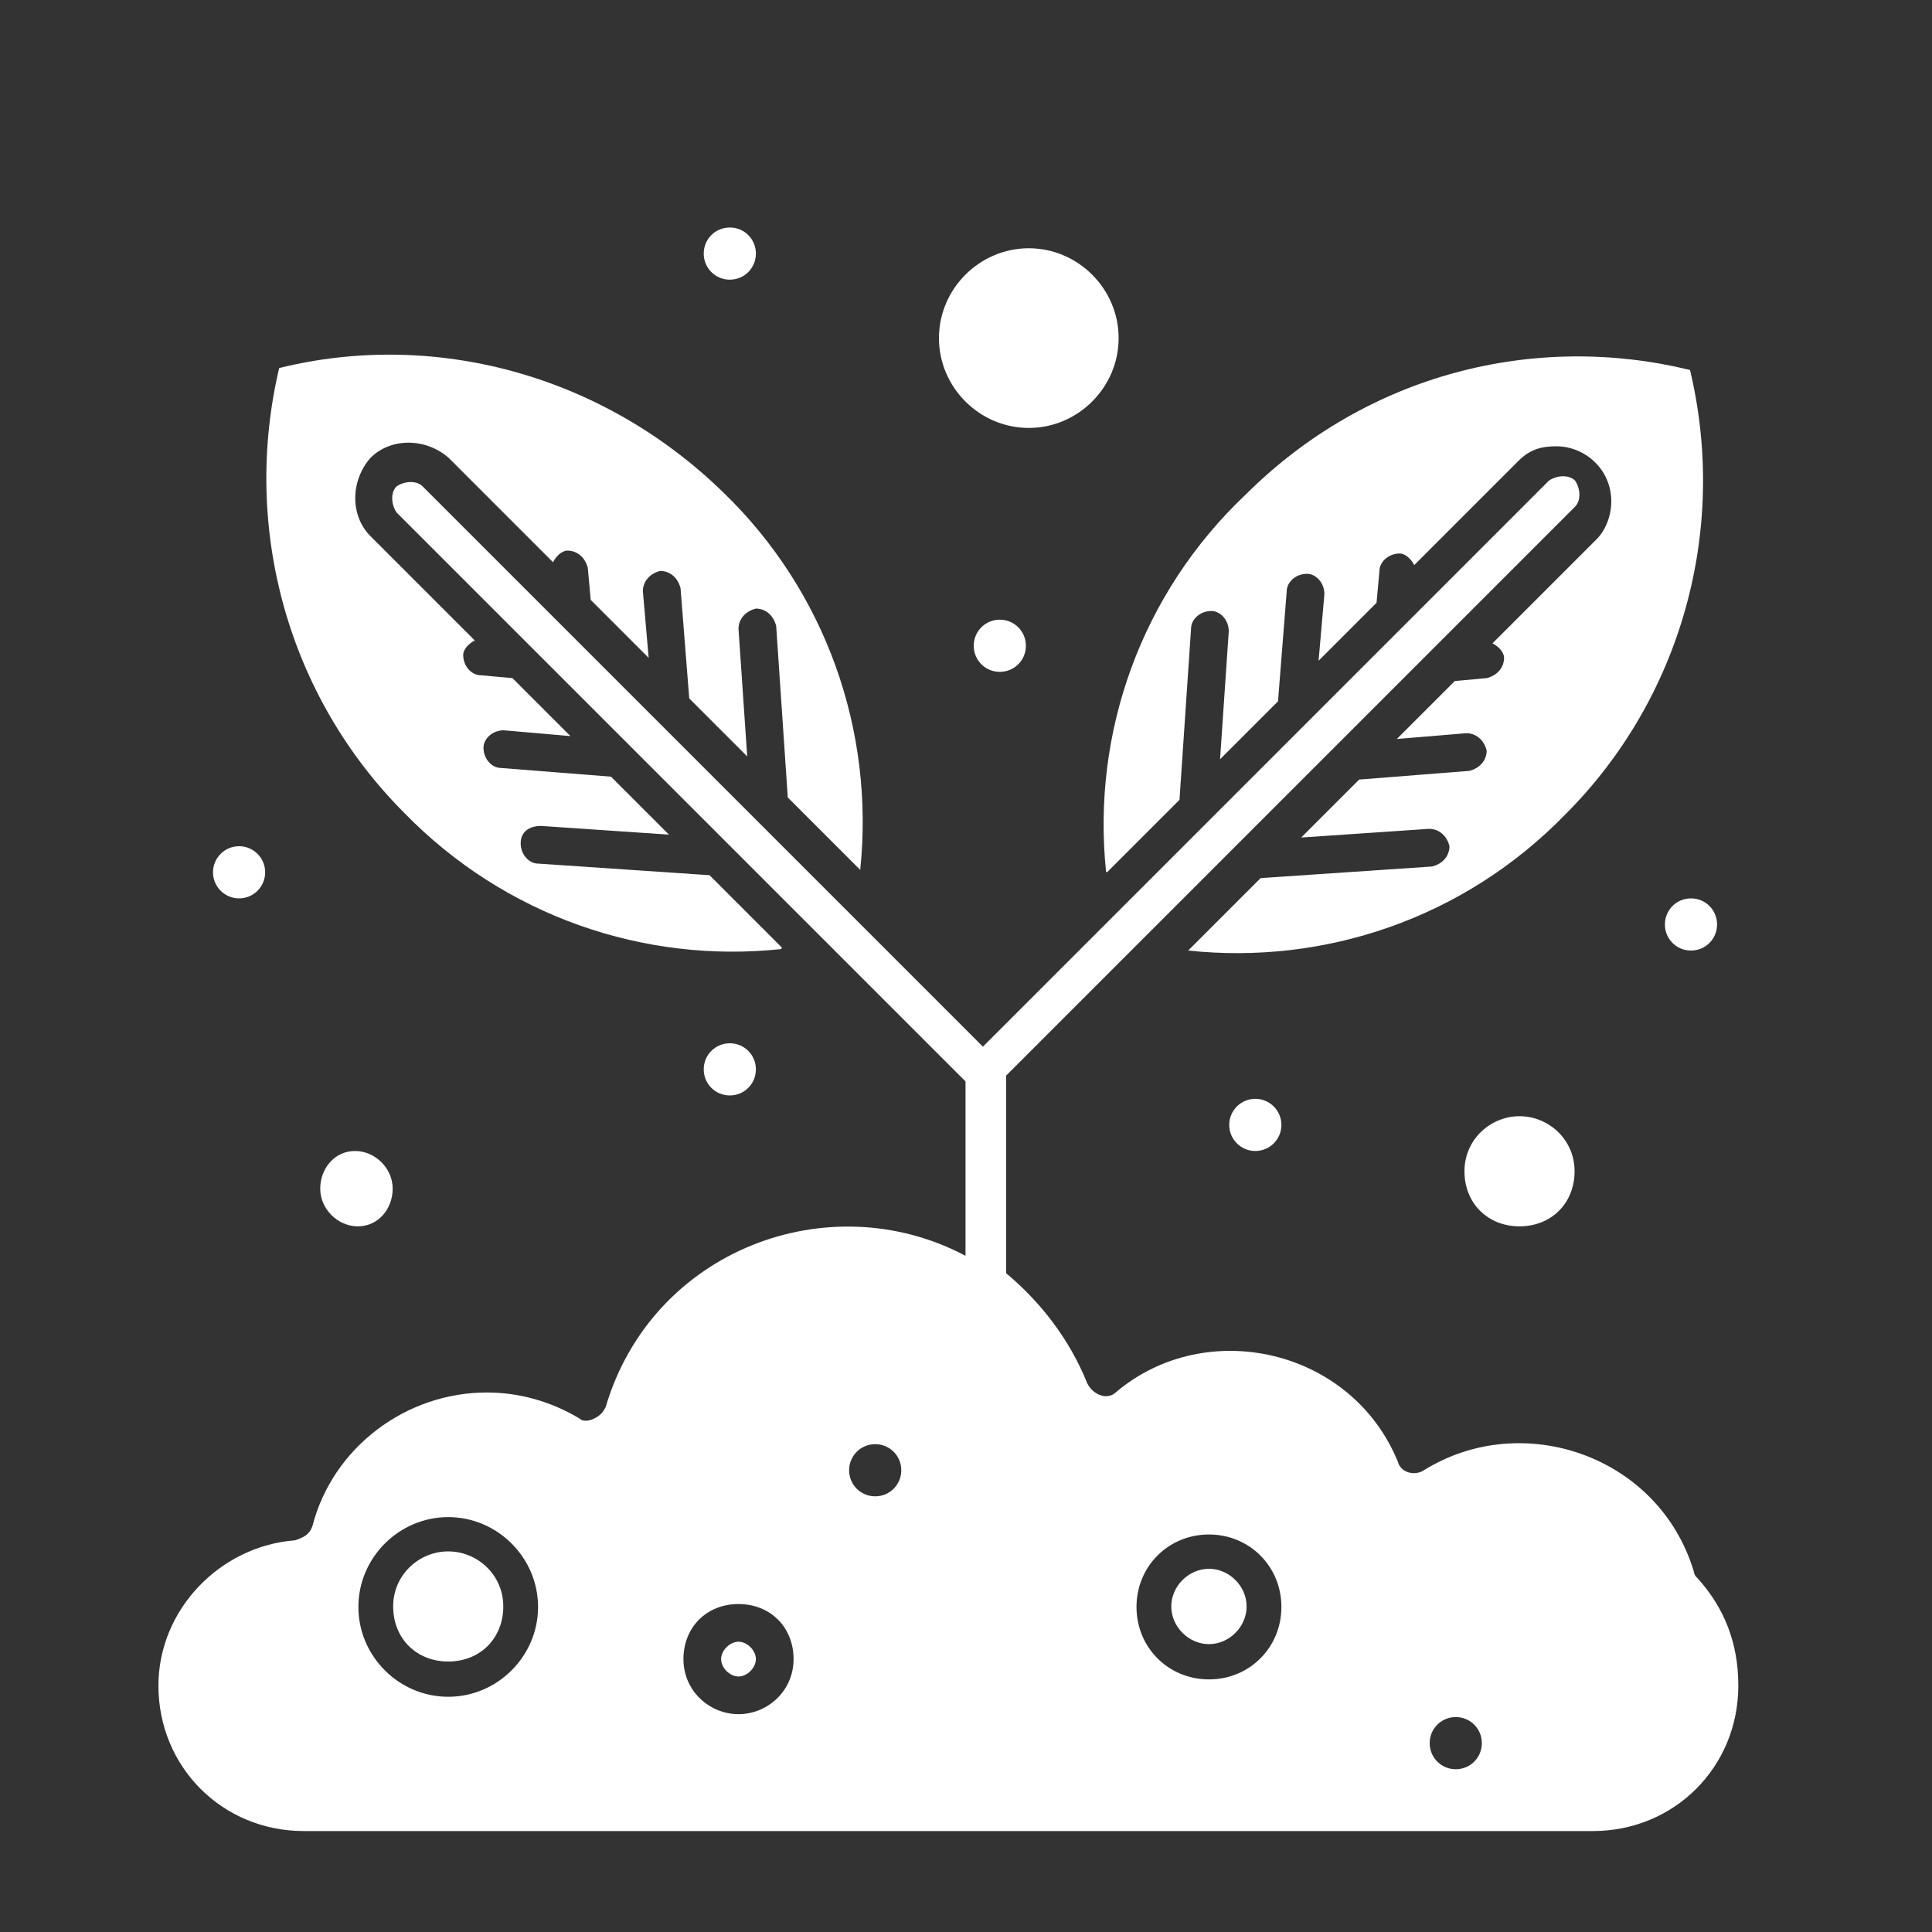 <?xml version="1.0" encoding="UTF-8"?>
<svg id="Capa_1" xmlns="http://www.w3.org/2000/svg" version="1.1" viewBox="0 0 40 40">
  <rect x="0" y="0" width="40" height="40" fill="#333333" stroke="none"/>
  <!-- Generator: Adobe Illustrator 29.1.0, SVG Export Plug-In . SVG Version: 2.1.0 Build 142)  -->
  <defs>
    <style>
      .st0 {
        fill: #fff;
      }
    </style>
  </defs>
  <g id="_x31_99_x2C__Gardening_x2C__Growing_x2C__Plant">
    <g>
      <path class="st0" d="M6.63,24.61c0,.42.36.78.78.78s.72-.36.72-.78-.36-.78-.78-.78-.72.36-.72.78Z"/>
      <path class="st0" d="M25.03,32.48c-.42,0-.78.36-.78.78s.36.78.78.78.78-.36.78-.78-.36-.78-.78-.78Z"/>
      <path class="st0" d="M9.28,32.12c-.6,0-1.14.48-1.14,1.14s.48,1.14,1.14,1.14,1.14-.48,1.14-1.14-.54-1.14-1.14-1.14Z"/>
      <path class="st0" d="M35.13,32.66c-.06-.06-.06-.12-.06-.12-.72-2.4-3.55-3.37-5.59-2.1-.18.12-.48.06-.54-.18-.96-2.34-3.97-3.01-5.83-1.44-.18.18-.48.06-.6-.18-.36-.9-.96-1.68-1.68-2.28v-4.09l11.78-11.78c.12-.12.12-.36,0-.54-.12-.12-.36-.12-.54,0l-11.72,11.72-11.6-11.6c-.12-.12-.36-.12-.54,0-.12.12-.12.36,0,.54l11.78,11.78v3.61c-2.83-1.5-6.49-.12-7.45,3.13-.06.12-.12.18-.24.24-.12.06-.24.06-.3,0-.6-.36-1.26-.54-1.92-.54-1.68,0-3.19,1.14-3.61,2.76-.06.18-.18.24-.36.3-1.56.12-2.83,1.44-2.83,3.01,0,1.68,1.32,3.01,3.01,3.01h26.69c1.68,0,3.01-1.32,3.01-3.01,0-.9-.3-1.62-.84-2.22ZM9.28,35.13c-1.02,0-1.86-.84-1.86-1.86s.84-1.86,1.86-1.86,1.86.84,1.86,1.86-.84,1.86-1.86,1.86ZM15.29,35.49c-.6,0-1.14-.48-1.14-1.14s.48-1.14,1.14-1.14,1.14.48,1.14,1.14-.54,1.14-1.14,1.14ZM18.12,30.98c-.3,0-.54-.24-.54-.54s.24-.54.54-.54.54.24.54.54-.24.54-.54.54ZM25.03,34.77c-.84,0-1.5-.66-1.5-1.5s.66-1.5,1.5-1.5,1.5.66,1.5,1.5-.66,1.5-1.5,1.5ZM30.14,36.63c-.3,0-.54-.24-.54-.54s.24-.54.54-.54.54.24.54.54-.24.54-.54.54Z"/>
      <path class="st0" d="M15.29,33.99c-.18,0-.36.18-.36.36s.18.36.36.36.36-.18.36-.36-.18-.36-.36-.36Z"/>
      <path class="st0" d="M21.3,8.86c1.02,0,1.86-.84,1.86-1.86s-.84-1.86-1.86-1.86-1.86.84-1.86,1.86.84,1.86,1.86,1.86Z"/>
      <path class="st0" d="M31.46,23.11c-.6,0-1.14.48-1.14,1.14s.48,1.14,1.14,1.14,1.14-.48,1.14-1.14-.54-1.14-1.14-1.14Z"/>
      <path class="st0" d="M35.01,18.6c.3,0,.54.24.54.54s-.24.54-.54.54-.54-.24-.54-.54.24-.54.54-.54Z"/>
      <circle class="st0" cx="25.99" cy="23.29" r=".54"/>
      <path class="st0" d="M20.7,12.83c.3,0,.54.24.54.54s-.24.54-.54.54-.54-.24-.54-.54.24-.54.54-.54Z"/>
      <path class="st0" d="M15.11,4.71c.3,0,.54.24.54.54s-.24.54-.54.54-.54-.24-.54-.54.24-.54.54-.54Z"/>
      <path class="st0" d="M15.11,21.6c.3,0,.54.24.54.54s-.24.54-.54.54-.54-.24-.54-.54.24-.54.54-.54Z"/>
      <circle class="st0" cx="4.95" cy="18.06" r=".54"/>
      <path class="st0" d="M16.19,19.62l-1.5-1.5-3.55-.24c-.18,0-.36-.18-.36-.42s.18-.36.42-.36l2.65.18-1.2-1.2-2.28-.18c-.18,0-.36-.18-.36-.42,0-.18.18-.36.42-.36l1.38.12-1.2-1.2-.66-.06c-.18,0-.36-.18-.36-.42,0-.12.12-.24.24-.3-.24-.24-1.92-1.92-2.16-2.16-.42-.42-.42-1.14,0-1.62.42-.42,1.14-.42,1.62,0,.24.24,1.92,1.92,2.16,2.16.06-.12.18-.24.3-.24.18,0,.36.12.42.36l.06.66,1.2,1.2-.12-1.38c0-.18.12-.36.36-.42.18,0,.36.12.42.36l.18,2.28,1.2,1.2-.18-2.64c0-.18.12-.36.36-.42.18,0,.36.12.42.36l.24,3.55,1.5,1.5c.3-2.89-.72-5.77-2.83-7.81-2.52-2.46-6.01-3.37-9.2-2.58-.78,3.31.18,6.79,2.58,9.2,2.1,2.16,4.99,3.13,7.81,2.83Z"/>
      <path class="st0" d="M22.92,18.06l1.5-1.5.24-3.55c0-.18.18-.36.42-.36.18,0,.36.18.36.42l-.18,2.65,1.2-1.2.18-2.28c0-.18.18-.36.42-.36.18,0,.36.18.36.42l-.12,1.38,1.2-1.2.06-.66c0-.18.18-.36.42-.36.12,0,.24.12.3.24.24-.24,1.98-1.98,2.16-2.16.24-.24.48-.3.78-.3.6,0,1.14.48,1.14,1.14,0,.3-.12.6-.3.78-.06.06-2.1,2.1-2.16,2.16.12.06.24.18.24.3,0,.18-.12.36-.36.42l-.66.06-1.2,1.2,1.44-.12c.18,0,.36.12.42.36,0,.18-.12.36-.36.42l-2.28.18-1.2,1.2,2.65-.18c.18,0,.36.12.42.36,0,.18-.12.36-.36.42l-3.55.24-1.5,1.5c2.82.3,5.71-.66,7.81-2.82,2.4-2.4,3.37-5.89,2.58-9.2-3.19-.78-6.67.06-9.2,2.58-2.16,2.04-3.19,4.93-2.89,7.81Z"/>
    </g>
  </g>
</svg>